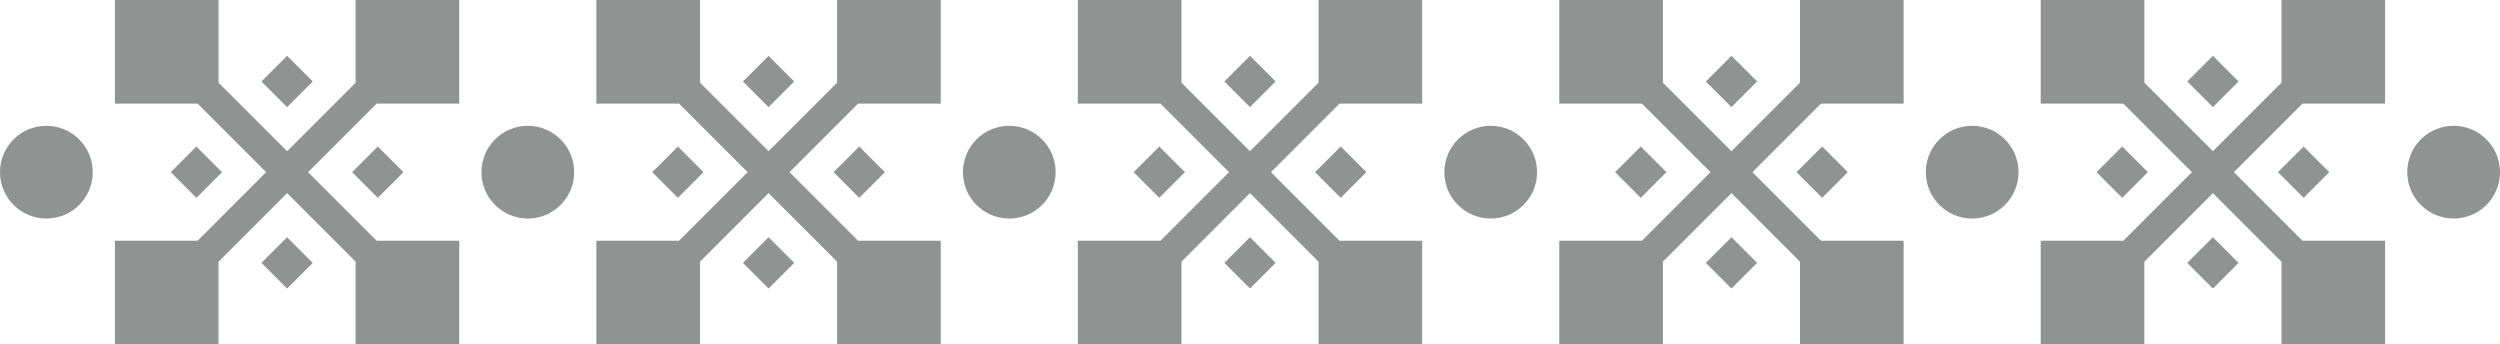 <?xml version="1.0" encoding="UTF-8"?> <svg xmlns="http://www.w3.org/2000/svg" xmlns:xlink="http://www.w3.org/1999/xlink" xmlns:xodm="http://www.corel.com/coreldraw/odm/2003" xml:space="preserve" width="126.53mm" height="17.429mm" version="1.1" style="shape-rendering:geometricPrecision; text-rendering:geometricPrecision; image-rendering:optimizeQuality; fill-rule:evenodd; clip-rule:evenodd" viewBox="0 0 10411.27 1434.1"> <defs> <style type="text/css"> .fil0 {fill:#919292} </style> </defs> <g id="Слой_x0020_1">  <path class="fil0" d="M193.09 523.96c106.64,0 193.09,86.45 193.09,193.09 0,106.64 -86.45,193.09 -193.09,193.09 -106.64,0 -193.09,-86.45 -193.09,-193.09 0,-106.64 86.45,-193.09 193.09,-193.09zm285.46 -523.96l431.59 0 0 344.31 285.46 285.46 285.46 -285.46 0 -344.32 431.59 0 0 431.59 -344.32 0 -285.46 285.46 285.46 285.46 344.31 0 0 431.59 -431.59 0 0 -344.33 -285.46 -285.46 -285.46 285.46 0 344.32 -431.59 0 0 -431.59 344.32 0 285.46 -285.46 -285.46 -285.46 -344.33 0 0 -431.59zm717.05 987.95l106.81 106.81 -106.81 106.81 -106.81 -106.81 106.81 -106.81zm-377.72 -377.72l106.81 106.81 -106.81 106.81 -106.81 -106.81 106.81 -106.81zm755.45 0l106.81 106.81 -106.81 106.81 -106.81 -106.81 106.81 -106.81zm-377.73 -377.73l106.81 106.81 -106.81 106.82 -106.81 -106.82 106.81 -106.81zm1002.51 291.45c106.64,0 193.09,86.45 193.09,193.09 0,106.64 -86.45,193.09 -193.09,193.09 -106.64,0 -193.09,-86.45 -193.09,-193.09 0,-106.64 86.45,-193.09 193.09,-193.09zm285.46 -523.96l431.59 0 0 344.31 285.46 285.46 285.46 -285.46 0 -344.32 431.59 0 0 431.59 -344.32 0 -285.46 285.46 285.46 285.46 344.31 0 0 431.59 -431.59 0 0 -344.33 -285.46 -285.46 -285.46 285.46 0 344.32 -431.59 0 0 -431.59 344.32 0 285.46 -285.46 -285.46 -285.46 -344.33 0 0 -431.59zm717.05 987.95l106.81 106.81 -106.81 106.81 -106.81 -106.81 106.81 -106.81zm-377.72 -377.72l106.81 106.81 -106.81 106.81 -106.81 -106.81 106.81 -106.81zm755.45 0l106.81 106.81 -106.81 106.81 -106.81 -106.81 106.81 -106.81zm-377.73 -377.73l106.81 106.81 -106.81 106.82 -106.81 -106.82 106.81 -106.81zm1002.51 291.45c106.64,0 193.09,86.45 193.09,193.09 0,106.64 -86.45,193.09 -193.09,193.09 -106.64,0 -193.09,-86.45 -193.09,-193.09 0,-106.64 86.45,-193.09 193.09,-193.09zm285.46 -523.96l431.59 0 0 344.31 285.46 285.46 285.46 -285.46 0 -344.32 431.59 0 0 431.59 -344.32 0 -285.46 285.46 285.46 285.46 344.31 0 0 431.59 -431.59 0 0 -344.33 -285.46 -285.46 -285.46 285.46 0 344.32 -431.59 0 0 -431.59 344.32 0 285.46 -285.46 -285.46 -285.46 -344.33 0 0 -431.59zm717.05 987.95l106.81 106.81 -106.81 106.81 -106.81 -106.81 106.81 -106.81zm-377.72 -377.72l106.81 106.81 -106.81 106.81 -106.81 -106.81 106.81 -106.81zm755.45 0l106.81 106.81 -106.81 106.81 -106.81 -106.81 106.81 -106.81zm-377.73 -377.73l106.81 106.81 -106.81 106.82 -106.81 -106.82 106.81 -106.81zm1002.51 291.45c106.64,0 193.09,86.45 193.09,193.09 0,106.64 -86.45,193.09 -193.09,193.09 -106.64,0 -193.09,-86.45 -193.09,-193.09 0,-106.64 86.45,-193.09 193.09,-193.09zm285.46 -523.96l431.59 0 0 344.31 285.46 285.46 285.46 -285.46 0 -344.32 431.59 0 0 431.59 -344.32 0 -285.46 285.46 285.46 285.46 344.31 0 0 431.59 -431.59 0 0 -344.33 -285.46 -285.46 -285.46 285.46 0 344.32 -431.59 0 0 -431.59 344.32 0 285.46 -285.46 -285.46 -285.46 -344.33 0 0 -431.59zm717.05 987.95l106.81 106.81 -106.81 106.81 -106.81 -106.81 106.81 -106.81zm-377.72 -377.72l106.81 106.81 -106.81 106.81 -106.81 -106.81 106.81 -106.81zm755.45 0l106.81 106.81 -106.81 106.81 -106.81 -106.81 106.81 -106.81zm-377.73 -377.73l106.81 106.81 -106.81 106.82 -106.81 -106.82 106.81 -106.81zm1002.51 291.45c106.64,0 193.09,86.45 193.09,193.09 0,106.64 -86.45,193.09 -193.09,193.09 -106.64,0 -193.09,-86.45 -193.09,-193.09 0,-106.64 86.45,-193.09 193.09,-193.09zm285.46 -523.96l431.59 0 0 344.31 285.46 285.46 285.46 -285.46 0 -344.32 431.59 0 0 431.59 -344.32 0 -285.46 285.46 285.46 285.46 344.31 0 0 431.59 -431.59 0 0 -344.33 -285.46 -285.46 -285.46 285.46 0 344.32 -431.59 0 0 -431.59 344.32 0 285.46 -285.46 -285.46 -285.46 -344.33 0 0 -431.59zm717.05 987.95l106.81 106.81 -106.81 106.81 -106.81 -106.81 106.81 -106.81zm-377.72 -377.72l106.81 106.81 -106.81 106.81 -106.81 -106.81 106.81 -106.81zm755.45 0l106.81 106.81 -106.81 106.81 -106.81 -106.81 106.81 -106.81zm-377.73 -377.73l106.81 106.81 -106.81 106.82 -106.81 -106.82 106.81 -106.81zm1002.51 291.45c106.64,0 193.09,86.45 193.09,193.09 0,106.64 -86.45,193.09 -193.09,193.09 -106.64,0 -193.09,-86.45 -193.09,-193.09 0,-106.64 86.45,-193.09 193.09,-193.09z"></path> </g> </svg> 